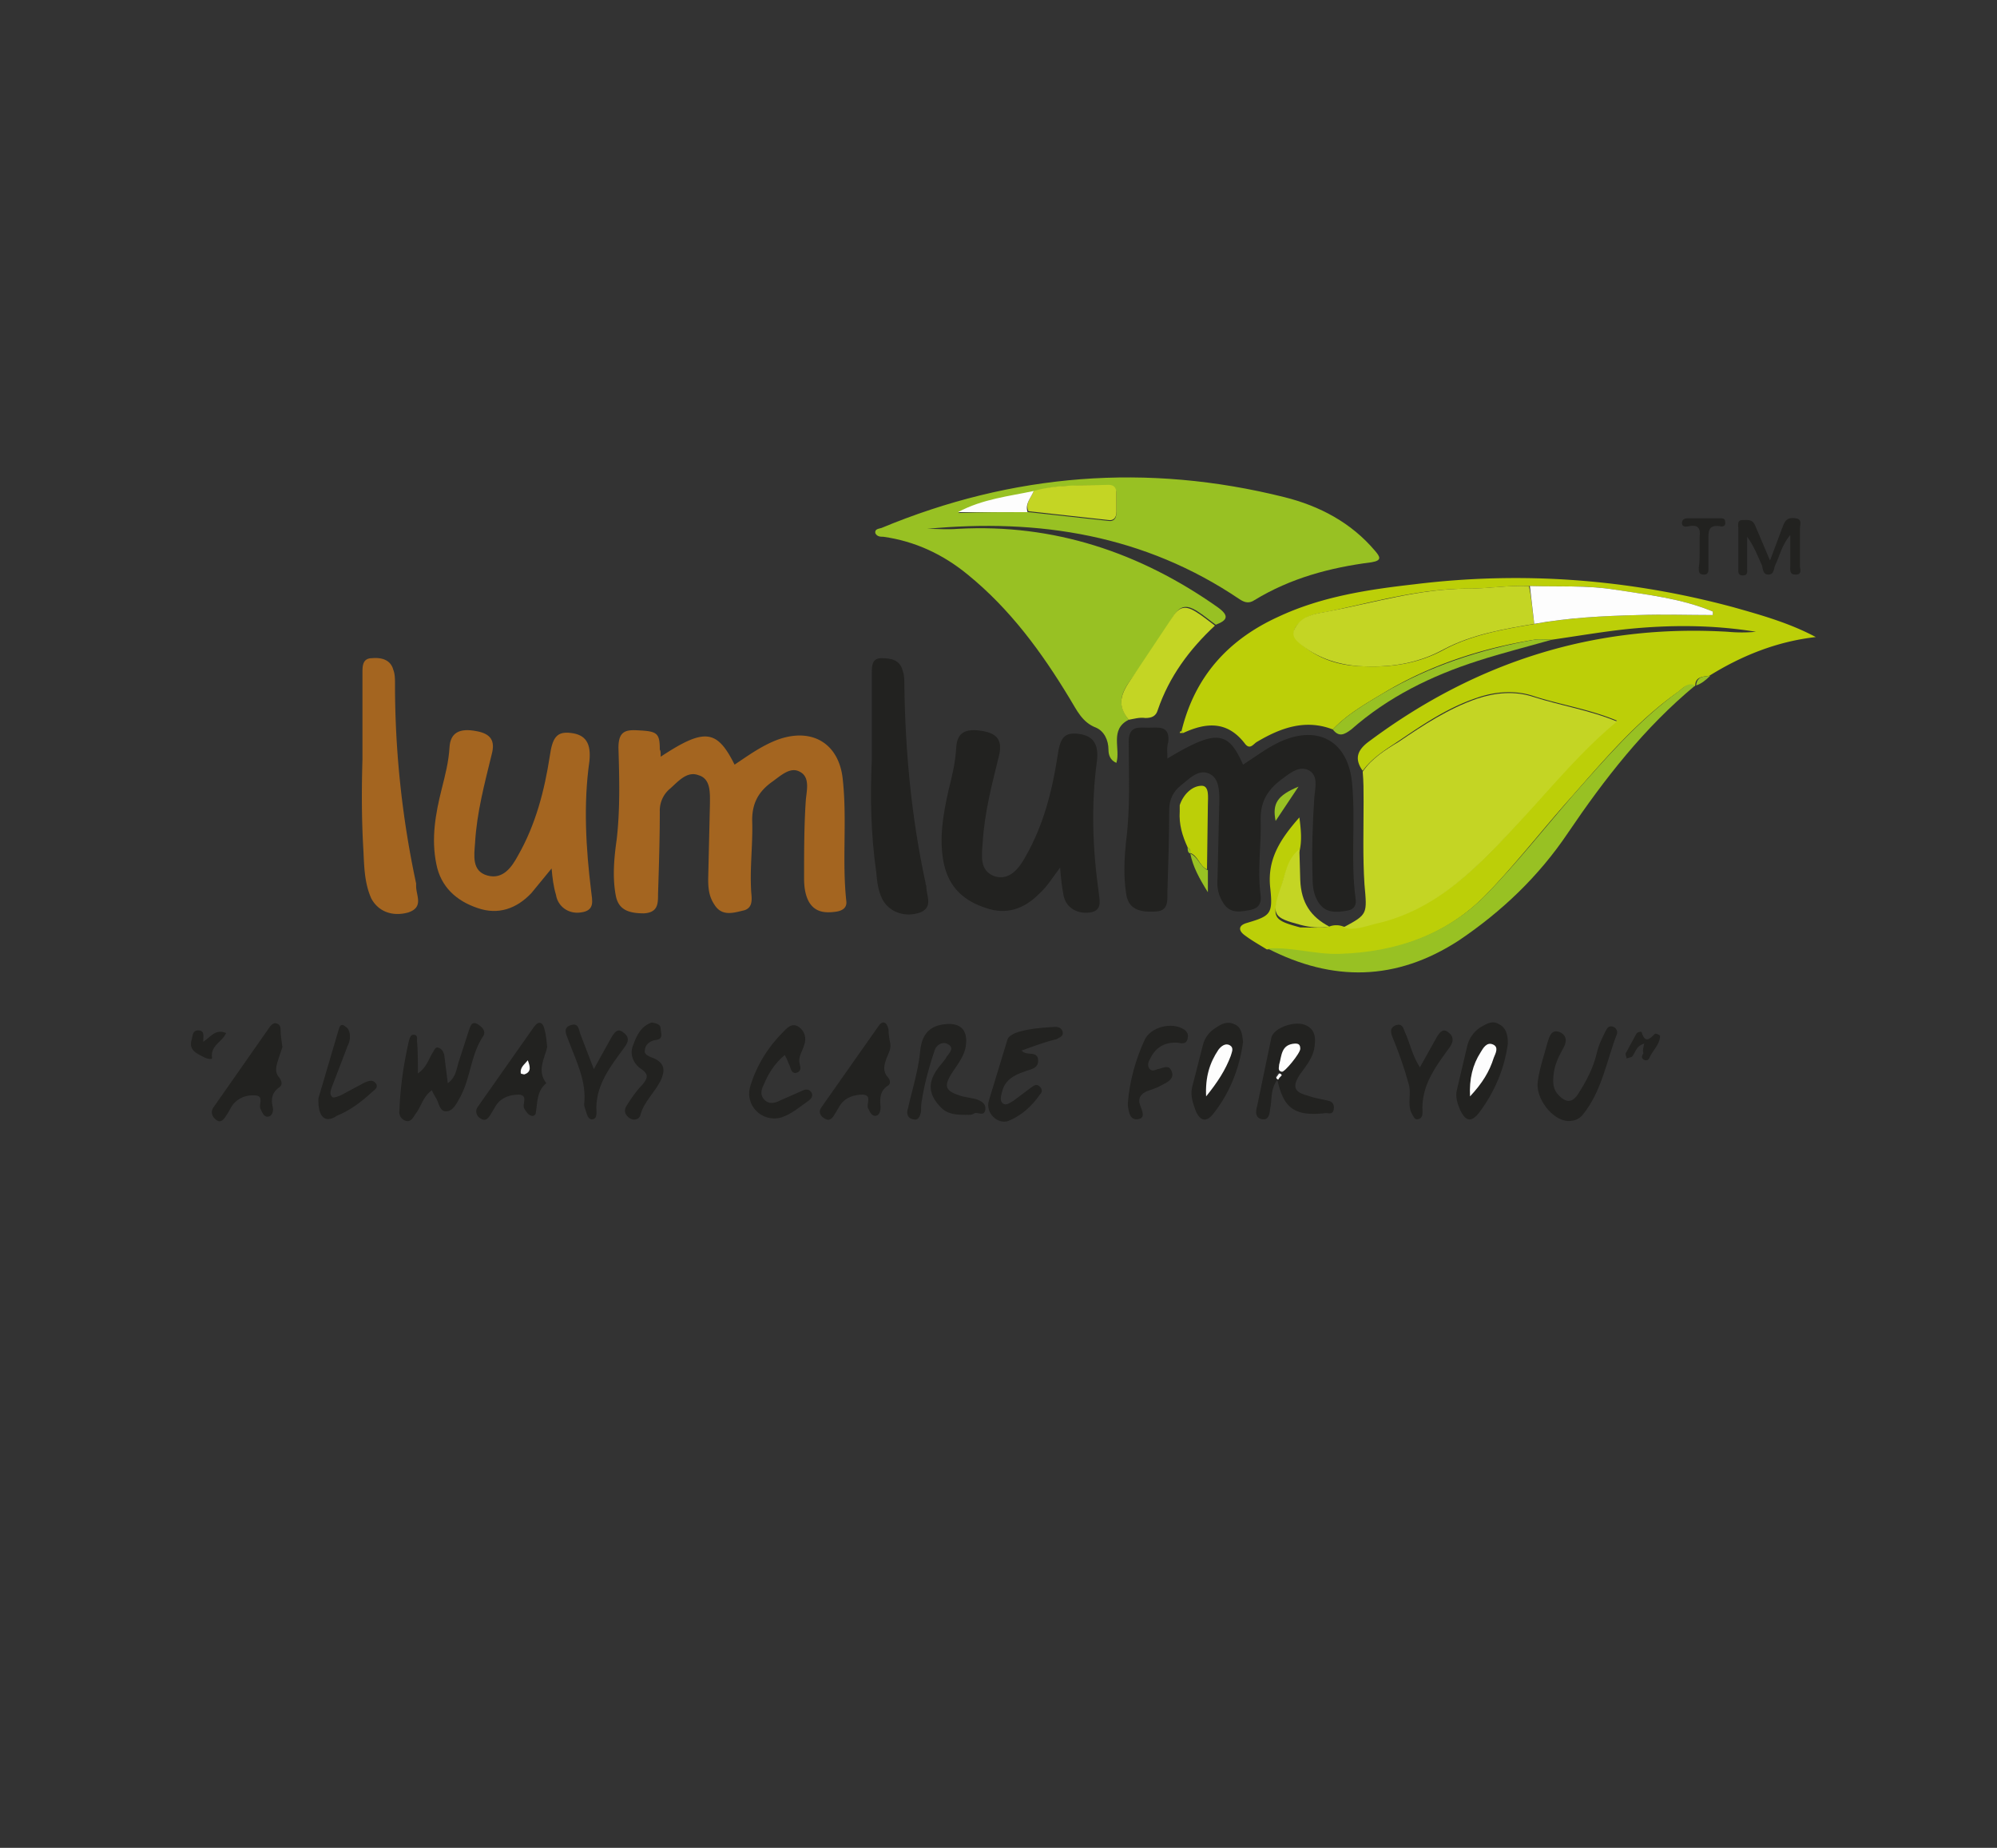 <svg xmlns="http://www.w3.org/2000/svg" x="0px" y="0px" viewBox="0 0 227 210" xmlns:v="https://vecta.io/nano"><rect x="0" y="0" width="227" height="210" fill="#333333" stroke="none"/><path d="M151.1 105.3a2.21 2.21 0 0 1 1.6 0c1.3.3 2.4-.2 3.6-.4 7.3-1.6 12.1-6.8 16.8-12 3.4-3.8 6.7-7.7 10.7-11-3.1-1.3-6.4-1.8-9.5-2.8-2.1-.7-4.4-.5-6.4.2-3.3 1.1-6.1 3-8.9 4.9-1.5 1-3 1.9-4.1 3.4-1-1.4-.6-2.4.8-3.4 12.1-9 25.6-13.3 40.7-12.4 1.1.1 2.1.1 3.2 0-4.9-.8-9.8-.8-14.7-.3-2.8.3-5.7.8-8.5 1.2-.7 0-1.4-.1-2 0-6.1 1-11.9 2.9-17.2 6.1-2 1.2-4.1 2.4-5.7 4.1-3.1-1.2-5.9-.2-8.6 1.4-.4.2-.8 1-1.4.2-2-2.6-4.4-2.4-7-1.2l-.2-.2c1.5-6.2 5.3-10.4 11-13 4.9-2.3 10.2-3.1 15.5-3.7 12.2-1.5 24.3-.6 36.2 2.6 3.2.9 6.4 1.8 9.4 3.4-4.4.5-8.4 2.1-12.1 4.4-.7.1-1.6.1-1.6 1.1l-.1.1c-.8-.4-1.3.2-1.8.6-4.7 3.3-8.4 7.7-12.2 12-3.3 3.7-6.3 7.6-9.7 11.1-4.5 4.6-10.3 6.6-16.7 6.8-2.8.1-5.4-.8-8.2-.6-.8-.5-1.7-1-2.5-1.6-.7-.5-.8-1.1.2-1.4 2.7-.8 3-1 2.7-3.9-.4-3.3 1.1-5.6 3.3-8.1.2 1.5.3 2.7 0 3.9-1.5 1.2-1.7 3-2.2 4.6-1 2.9-.7 3.2 2.3 4 1.1 0 2.2.1 3.3-.1zm22.8-38.7c-2.4-.1-4.7.3-7 .3-5.5 0-10.7 1.5-15.9 2.6-1 .2-2.3.3-3.2 1.2-.9.8-1 1.5 0 2.4 1.9 1.7 4.2 2.5 6.7 2.6 3.4.2 6.6-.2 9.7-1.9 3.2-1.7 6.8-2.3 10.3-2.9 3.9-.7 7.8-.9 11.7-1 2.8-.1 5.7 0 8.5 0v-.4c-3.6-1.5-7.4-1.9-11.2-2.5-3.2-.5-6.4-.3-9.6-.4z" fill="#bccf08"/><path d="M128.3 81.8c-2.2 1.1-.9 3.3-1.4 4.9-.7-.3-.9-.9-.9-1.5 0-1.1-.5-2.1-1.4-2.5-1.6-.6-2.2-2-3-3.3-3.2-5.3-6.8-10.2-11.6-14.1-2.8-2.3-6-3.8-9.6-4.3-.3 0-.7 0-.9-.4-.1-.5.4-.5.7-.6 14.9-6.2 30.2-7.4 45.8-3.5 4 1 7.6 2.9 10.3 6.1.6.7.8 1.1-.4 1.3-4.7.6-9.2 1.8-13.3 4.3-.6.4-1.1.3-1.7-.1-10.8-7.3-22.8-9.2-35.5-8 1.2 0 2.3.1 3.5 0 10.9-.6 20.7 2.7 29.5 8.9 1.4 1 1.1 1.5-.2 2-.7-.5-1.4-1.1-2.2-1.6-1-.6-1.8-.7-2.6.6-1.4 2.4-3 4.7-4.6 6.9-1.4 1.8-1.9 3.1-.5 4.9zm-11.4-23.6l9.1 1c.6.1.9-.3.9-.9v-2.2c0-.6-.3-.9-.9-.9-2.8 0-5.7-.2-8.5.7-2.9.6-5.9.9-8.6 2.4 2.7-.1 5.4-.1 8-.1z" fill="#98c123"/><path d="M154.9 87.7c1-1.5 2.6-2.5 4.1-3.4 2.8-1.9 5.7-3.8 8.9-4.9 2.1-.7 4.3-.9 6.4-.2 3.1 1 6.4 1.5 9.5 2.8-4 3.3-7.2 7.2-10.7 11-4.7 5.1-9.5 10.4-16.8 12-1.2.3-2.4.8-3.6.4 2.8-1.5 2.7-1.5 2.4-4.9-.2-3.1-.1-6.2-.1-9.4 0-1.2 0-2.3-.1-3.4z" fill="#c4d524"/><path d="M75.1 86c5-3.3 6.4-3.1 8.4.9 1.5-1 3-2.1 4.8-2.8 4-1.5 7.1.4 7.5 4.5.5 4.6-.1 9.2.4 13.8.1.8-.5 1.1-1.1 1.2-1.3.2-2.5.1-3.2-1.2-.4-.8-.5-1.7-.5-2.6 0-3 0-6 .2-8.9.1-1.1.5-2.6-.7-3.2-1.1-.6-2.2.5-3.2 1.2-1.5 1.1-2.2 2.4-2.2 4.3.1 2.7-.3 5.5-.1 8.3.1.9.1 1.8-1 2-1.2.3-2.4.6-3.2-.7-.6-.9-.7-1.8-.7-2.9l.2-8.6c0-1.2.1-2.8-1.3-3.2-1.3-.5-2.3.7-3.2 1.5a3.22 3.22 0 0 0-1.2 2.6c0 3.1-.1 6.3-.2 9.4 0 1.1 0 2.1-1.6 2.2-1.9 0-2.9-.5-3.2-2-.4-2.1-.2-4.3.1-6.4.4-3.5.3-7 .2-10.4 0-1.8.7-2.1 2.2-2 2.2.1 2.5.3 2.5 2.2.1.1.1.4.1.8z" fill="#a46520"/><path d="M132.7 86.2c5.5-3.3 6.9-3.2 8.6.7 1.4-.9 2.7-1.9 4.2-2.6 4.4-2 7.8 0 8.2 4.8.4 4.4-.2 8.8.4 13.1.1.8-.3 1.2-1 1.3-1.2.2-2.4.3-3.2-.9-.6-.9-.7-1.9-.7-2.9-.1-3 0-6.1.2-9.1.1-1.1.5-2.5-.7-3.1-1.2-.5-2.2.5-3.2 1.2-1.4 1.1-2.2 2.4-2.2 4.3.1 2.9-.4 5.8 0 8.8.1.8-.2 1.4-1.1 1.6-1.1.2-2.3.5-3.1-.7-.6-.9-.8-1.8-.7-2.9l.2-8.8c0-1.1 0-2.6-1.2-3.1s-2.2.6-3.1 1.3-1.4 1.6-1.4 2.9c0 3.1-.1 6.2-.2 9.3 0 1.1.1 2.2-1.5 2.2-2 .1-3-.5-3.2-2.1-.3-2-.2-3.9 0-5.9.5-3.8.3-7.5.3-11.3 0-1.9 1.2-1.6 2.3-1.6 1 0 2.4-.3 2.2 1.6-.2.7-.1 1.2-.1 1.9z" fill="#222220"/><path d="M62.7 98.7l-2.3 2.8c-1.7 1.8-3.8 2.5-6.1 1.7-2.4-.8-4.2-2.4-4.7-5-.6-2.9-.1-5.7.6-8.5.4-1.6.8-3.1.9-4.8.1-1.6 1.1-2.2 3.1-1.8 1.6.3 2.1 1.1 1.7 2.6-.8 3.3-1.7 6.6-1.9 10.1-.1 1.4-.4 3.2 1.4 3.7s2.8-1 3.5-2.3c2-3.5 3-7.4 3.6-11.3.3-2.1.8-2.8 2.4-2.6 1.7.2 2.3 1.2 2.1 3.2-.7 4.9-.4 9.9.2 14.8.1 1 .5 2.2-1.2 2.4-1.4.2-2.6-.7-2.8-2-.3-1-.4-1.9-.5-3z" fill="#a46520"/><path d="M120.5 98.6c-.9 1.2-1.5 2.2-2.4 3-1.7 1.7-3.7 2.4-6 1.6-2.5-.8-4.2-2.3-4.8-5-.6-2.8-.1-5.6.5-8.3.4-1.6.8-3.2.9-5 .1-1.6 1-2.2 3.1-1.8 1.6.3 2.1 1.1 1.8 2.6-.8 3.3-1.7 6.6-1.9 10.1-.1 1.4-.4 3.2 1.4 3.8 1.7.5 2.8-1 3.5-2.3 2-3.5 3-7.4 3.6-11.3.3-2.1.7-2.8 2.4-2.6 1.6.2 2.3 1.1 2.1 3-.7 5.1-.5 10.1.2 15.1.1.9.4 2-1 2.2s-2.7-.5-3-1.9c-.2-1-.3-2-.4-3.2zM99.1 86.3v-9.8c0-.8 0-1.7 1.1-1.7s2.1.2 2.4 1.4c.2.5.2 1.1.2 1.7.1 7.5.8 15 2.4 22.4 0 .2.1.3.1.5 0 1 .8 2.3-.7 2.9-1.7.6-3.5 0-4.3-1.5-.5-1-.6-2-.7-3.1-.6-4.2-.7-8.5-.5-12.8z" fill="#222220"/><path d="M41.2 86.3v-9.8c0-.8 0-1.7 1.1-1.7 1.1-.1 2.1.2 2.4 1.3.2.5.2 1.1.2 1.7a107.8 107.8 0 0 0 2.4 22.6v.3c0 1.1.9 2.4-.9 3-1.8.5-3.4-.1-4.2-1.6-.8-1.8-.8-3.7-.9-5.6-.2-3.4-.2-6.8-.1-10.2z" fill="#a46520"/><path d="M144.1 107.8c2.8-.2 5.4.7 8.2.6 6.4-.2 12.2-2.2 16.7-6.8 3.4-3.5 6.5-7.4 9.7-11.1 3.8-4.3 7.5-8.6 12.2-12 .5-.4 1-1 1.8-.6-5.8 4.8-10.3 10.6-14.5 16.8-3.3 4.9-7.5 8.9-12.4 12.2-7.1 4.6-14.3 4.7-21.7.9z" fill="#98c123"/><path d="M128.3 81.8c-1.4-1.7-.9-3 .4-4.8l4.6-6.9c.8-1.3 1.6-1.2 2.6-.6.8.5 1.4 1 2.2 1.6-2.9 2.7-5.2 5.8-6.5 9.6-.2.7-.7.9-1.4.9-.7-.1-1.3.1-1.9.2z" fill="#c4d524"/><g fill="#222220"><path d="M47.5 122c1-.7 1.2-1.6 1.7-2.4.2-.3.3-.7.7-.5.3.1.5.4.6.8l.4 3.2c1-.7 1-1.8 1.3-2.6l1.1-3.4c.2-.5.3-1.1 1-.7.5.3 1 .8.6 1.4-1.4 2.1-1.4 4.7-2.6 6.9-.4.7-.8 1.6-1.6 1.6s-.8-1.1-1.2-1.6c-.1-.2-.3-.5-.4-.8-1 .7-1.2 1.8-1.8 2.6-.3.4-.5 1-1.1.9-.5-.1-.9-.6-.8-1.2.1-2.7.5-5.4 1.1-8 .1-.3.2-.6.5-.6.5 0 .4.4.4.7.1 1.1.1 2.3.1 3.7zm97.7.7c-.8 1.1-.6 2.2-.8 3.2-.1.6-.1 1.4-.9 1.3s-.8-.8-.6-1.5l1.6-7.7c.2-1.1 2.3-1.9 3.6-1.6 1.4.4 1.5 1.5 1.3 2.7s-1 2.1-1.7 3.1c-.8 1.3-.6 1.9.9 2.3.8.3 1.6.4 2.4.6.5.1.7.5.6 1-.1.6-.6.4-.9.4-3.5.4-4.8-.5-5.5-3.8zm.2-1.7c0 .3-.2.7.3.8.3.1 2-2.2 2.1-2.6 0-.5-.2-.6-.6-.6-1.6 0-1.5 1.4-1.8 2.4zm.3 1.2a1.38 1.38 0 0 1-.4-.3c-.1.1-.2.3-.3.4-.1.2.2.3.2.3.3-.1.4-.2.5-.4zm-35.7 4.5c-1.1 0-2.2 0-3-.8-1.5-1.5-1.6-2.9-.3-4.6.3-.4.7-.8.9-1.2.3-.4.9-1 .2-1.4-.6-.4-1.4 0-1.6.8-.6 1.8-1.1 3.6-1.4 5.5-.1.4-.1.9-.1 1.3-.1.5-.3 1.1-.9.9-.6-.1-.8-.6-.6-1.2.5-2.2 1.2-4.4 1.4-6.6.2-1.8 1-2.8 2.8-3 1.7-.2 2.6.6 2.4 2.3-.1 1.2-.9 2.2-1.5 3.1-1.1 1.7-.9 2.2 1.1 2.8l1.5.3c.6.2 1.2.5 1.1 1.2-.1.8-.8.3-1.2.4-.3.2-.5.2-.8.2zM32.1 119l-.5 1.5c-.2.7-.4 1.3.1 1.9.3.4.5.9 0 1.2-.8.6-.9 1.3-.7 2.2.1.4 0 1-.5 1.1s-.7-.5-.9-.9c-.2-.5.4-1.4-.5-1.5-1-.1-1.9.2-2.6 1-.3.4-.5.9-.8 1.3-.3.5-.7.9-1.2.4-.4-.3-.6-.9-.2-1.4l6.3-9c.2-.3.5-.6.8-.5.4.1.5.4.5.8 0 .6.1 1.1.2 1.9z"/><path d="M101.2 118.6c.1.6-.2 1.1-.4 1.6-.3.8-.5 1.5.1 2.2.3.3.4.8 0 1-.9.6-.9 1.5-.8 2.4 0 .4-.1.9-.5 1-.5.1-.7-.4-.9-.8-.3-.5.5-1.5-.6-1.6-1 0-2 .3-2.6 1.2l-.6 1c-.3.5-.6.9-1.2.5-.5-.3-.7-.8-.3-1.3l6.4-9.1c.5-.8 1-.6 1.2.3 0 .6.1 1.1.2 1.6zm14.9.8c.2.1.2.2.3.2.5.3 1.5-.1 1.6.8.1 1.1-.9 1.1-1.6 1.4-1.2.4-2.2 1-2.5 2.3-.1.4-.3 1 .1 1.3s.8-.1 1.2-.3l2-1.5c.3-.2.6-.5 1-.1.3.3.3.6 0 .9-.9 1.3-2.1 2.4-3.6 3-1.2.4-2.6-.9-2.2-2.3l2.1-6.9c.1-.4.5-.6.9-.8 1.4-.5 3-.6 4.5-.7.4 0 .8.1.9.6s-.4.6-.7.8c-1.3.3-2.6.8-4 1.3zm62.2 8c-1.8 0-3.8-2.6-3.5-4.5.2-1.5.7-2.9 1.1-4.4.2-.6.4-1.6 1.4-1.2.9.4.8 1.2.3 2-.5.9-.9 1.8-1 2.8-.1.9-.1 1.7.6 2.4.8.8 1.5.9 2.2-.2.9-1.4 1.7-2.9 2.1-4.6.2-.9.6-1.7 1-2.5.2-.4.4-.7.9-.5.3.1.5.5.4.8-1.2 3.1-1.7 6.5-3.9 9.2-.4.5-1 .7-1.6.7zM62.2 119c-.3 1.3-1.2 2.7-.1 4.1-1.1.9-1 2.2-1.2 3.4 0 .2-.3.4-.5.3-.4-.1-.6-.5-.8-.8-.3-.5.5-1.5-.6-1.6-1 0-2 .3-2.6 1.2l-.6 1c-.3.5-.6.9-1.2.5-.5-.3-.6-.9-.3-1.3l6.4-9.1c.5-.7 1-.6 1.2.3.2.7.2 1.2.3 2zm-2.2 1.5c-.4.4-1 .8-.8 1.5 0 .1.3.2.4.1.9-.2.6-.9.4-1.6zm29.2-.6c-1.2 1-1.9 2.2-2.4 3.4-.3.6-.4 1.2.1 1.7s1.1.4 1.7.1l2.5-1.1c.4-.2.8-.3 1.1.1s0 .8-.3 1c-1 .7-1.9 1.5-3.1 1.9-2.2.6-4.2-1.4-3.5-3.6.7-2.3 2-4.4 3.7-6.1.5-.5 1-1.1 1.8-.6.7.5.9 1.3.6 2.1-.2.7-.7 1.3-.5 2.1.1.4.2.8-.3 1s-.7-.3-.8-.7c-.2-.4-.3-.8-.6-1.3zm82.2-1.3c-.4 2.9-1.5 5.5-3.3 7.9-.9 1.1-1.5.9-2.1-.3-.3-.7-.6-1.5-.4-2.3l1.2-5.1c.2-.8.7-1.5 1.4-2 .7-.4 1.4-.9 2.2-.4.8.4 1 1.2 1 2.2zm-4.3 6c1.3-1.5 2.2-2.9 2.7-4.4.2-.5.6-1.2-.1-1.5s-1.1.3-1.4.9c-.9 1.4-1.2 3-1.2 5zm-25.8-6.2c-.4 3-1.5 5.8-3.4 8.2-.8 1-1.5.8-2-.4-.3-.8-.6-1.7-.4-2.6l1.2-4.7c.2-.9.7-1.6 1.5-2.1.6-.4 1.3-.8 2.1-.4.8.3.9 1.1 1 2zm-4.2 6.2c1.3-1.6 2.2-3 2.8-4.6.1-.4.4-1-.1-1.2-.5-.3-.9.1-1.3.5-1.1 1.5-1.5 3.1-1.4 5.3zm-8.9.8c.2-2.6.9-5 1.9-7.2.7-1.5 3.1-2.1 4.5-1.2.4.3.5.6.4 1-.1.7-.7.6-1.1.5-1.6-.1-2.6.6-3.2 1.9-.2.3-.3.8 0 1.1s.6.1.9 0c.6-.1 1.3-.6 1.6.3.3.8-.5 1.2-1.1 1.5-.5.3-1.1.5-1.7.7-.7.3-1.1.8-.8 1.6.2.6.7 1.5-.3 1.6-.9.1-1-.9-1.1-1.6v-.2zm-92-.6l2.3-7.8c.1-.3.2-.6.5-.5.2.1.5.3.6.5.3.6.2 1.3-.1 1.9l-1.8 4.7c-.1.3-.3.8.1 1.1.2.1.6-.1.9-.2l2.8-1.5c.5-.2.9-.3 1.2.1.4.5-.2.8-.4 1-1.2 1.1-2.5 2.1-4 2.7-1.3.9-2.2.2-2.1-2zm31.3-3.3l2-3.6c.3-.5.7-1.1 1.3-.6.6.4.8.9.2 1.7-1.6 2.2-3.4 4.4-3.2 7.4 0 .3 0 .7-.4.8s-.6-.3-.7-.6c-.1-.4-.3-.8-.3-1.1.3-2.6-.9-4.9-1.8-7.3-.2-.6-.7-1.4.3-1.7.9-.3.9.6 1.1 1.1l1.5 3.9zm93.9-.2l1.9-3.4c.3-.5.7-1.1 1.3-.6.6.4.7 1 .2 1.7-1.6 2.2-3.3 4.4-3.1 7.4 0 .4-.1.7-.5.8s-.5-.3-.7-.6c-.6-1.1 0-2.3-.4-3.5-.5-1.8-1.1-3.5-1.8-5.2-.2-.5-.4-1.1.4-1.4.7-.2.8.3 1 .8.6 1.3.8 2.6 1.7 4zm39.8-57.6l1.5-4c.3-.8.8-.9 1.4-.8.8.1.5.7.5 1.2v4.2c0 .4.3 1-.5 1-.7 0-.6-.5-.6-1v-3.5c-1 1.2-1.2 2.4-1.7 3.4-.2.4-.1 1.1-.8 1.1-.6 0-.6-.6-.7-1-.5-1.1-.9-2.2-1.7-3.3v3.6c0 .4.1.8-.5.8s-.5-.5-.5-.8v-4.5c0-.4-.2-1 .5-1 .6 0 1.1-.1 1.4.6l1.7 4z"/></g><path d="M151.5 82.9c1.6-1.7 3.7-2.9 5.7-4.1 5.3-3.1 11.1-5 17.2-6.1.7-.1 1.3 0 2 0-2.8.8-5.6 1.5-8.4 2.4-5.3 1.7-10.2 4.1-14.4 7.8-.8.6-1.4.9-2.1 0z" fill="#98c123"/><path d="M74.1 116.2c.5.1 1 .2 1 .7s.4 1.2-.6 1.3c-.7.1-1.2.6-1.2 1.2-.1.5.6.7 1.1.9 1.2.6 1.2 1.4.7 2.5-.7 1.4-1.9 2.4-2.3 3.9-.1.5-.7.7-1.2.4-.6-.4-.7-.9-.4-1.4.5-.8 1.1-1.7 1.8-2.4.6-.7.8-1.2-.1-1.8s-1.4-1.7-.9-2.8c.4-1.1.9-2.1 2.1-2.5z" fill="#222220"/><path d="M135 96.3c-.6-1.3-1-2.6-.9-4.1v-.7c.4-1.2 1.4-2.2 2.5-2.2.9 0 .7 1.4.7 2.1l-.1 7.4c-.9-.4-1-1.6-2-1.9.2-.2.1-.4-.2-.6z" fill="#bccf08"/><path d="M151.1 105.3c-1.1.2-2.2.1-3.3-.2-3-.8-3.3-1.1-2.3-4 .6-1.6.7-3.4 2.2-4.6l.1 3.5c.1 2.6 1.2 4.2 3.3 5.3z" fill="#c4d524"/><path d="M193.2 62.5V61c.1-.9-.1-1.4-1.2-1.2-.4.1-.9.1-.8-.5.1-.4.5-.4.8-.4h3.5c.3 0 .6 0 .6.4.1.5-.3.6-.6.5-1.4-.2-1.3.7-1.3 1.6v3.2c0 .3 0 .7-.5.7-.6 0-.6-.3-.6-.8.1-.6.1-1.3.1-2zM23.1 118.4c.9-.6 1.4-1.5 2.6-1-.4 1-1.8 1.4-1.6 2.8.1.3-.7.1-1-.1-.8-.4-1.7-.8-1.3-2 .1-.4.1-1 .7-1 .8 0 .6.6.6 1.3zm163.8.2c-1 .3-1 1.1-1.4 1.5-.2.1-.4.1-.6.2 0-.2-.2-.5-.1-.6l1.2-2.2c.1-.2.5-.3.6-.2.4 1.3.9.8 1.5.2.1-.1.5.1.6.2 0 1-.8 1.6-1.2 2.5-.1.3-.4.4-.7.2s-.1-.5 0-.7c-.1-.4 0-.6.1-1.1z" fill="#222220"/><g fill="#98c123"><path d="M145 93.3c-.4-2 .2-2.9 2.6-3.9l-2.6 3.9zm-9.7 3.7c.9.4 1.1 1.5 2 1.9v2.5c-1-1.6-1.7-2.9-2-4.4z"/><path d="M192.8 77.9c.1-1.1.9-1 1.6-1.1-.5.5-1 .9-1.6 1.1zM135 96.3c.3.2.4.4.3.7-.3-.1-.3-.4-.3-.7z"/></g><path d="M134.5 83.3h-.4c0-.1.1-.2.1-.2.2 0 .2.1.3.2z" fill="#bccf08"/><path d="M174.4 70.9c-3.5.6-7.1 1.2-10.3 2.9-3.1 1.7-6.3 2.1-9.7 1.9-2.5-.2-4.8-1-6.7-2.6-1-.8-.8-1.5 0-2.4.9-.9 2.2-1 3.2-1.2 5.3-1 10.5-2.6 15.9-2.6 2.3 0 4.7-.4 7-.3.3 1.4.4 2.9.6 4.3z" fill="#c4d524"/><path d="M174.4 70.9l-.5-4.3c3.2.1 6.4-.1 9.6.4 3.8.6 7.6 1 11.2 2.5v.4c-2.8 0-5.7-.1-8.5 0-4 .1-7.9.3-11.8 1z" fill="#fdfdfd"/><path d="M117.5 55.8c2.8-.8 5.6-.6 8.5-.7.6 0 .9.3.9.9v2.2c0 .6-.3 1-.9.9l-9.1-1c-.4-.9.3-1.5.6-2.3z" fill="#c4d524"/><path d="M117.5 55.8c-.3.8-1 1.4-.7 2.4h-7.9c2.8-1.5 5.8-1.8 8.6-2.4zm27.9 65.2c.3-1 .2-2.3 1.8-2.4.4 0 .6.1.6.6s-1.8 2.7-2.1 2.6c-.5-.1-.3-.5-.3-.8zm.3 1.2c-.2.2-.3.3-.4.5 0 0-.3-.1-.2-.3.1-.1.2-.3.3-.4.1 0 .2 0 .3.2zM60 120.5c.2.6.5 1.3-.4 1.6-.1 0-.4-.1-.4-.1-.1-.7.4-1 .8-1.5zm107.1 4.1c-.1-2 .3-3.6 1.2-5 .3-.5.7-1.2 1.4-.9s.3 1 .1 1.5c-.5 1.6-1.3 2.9-2.7 4.4zm-30 0c-.1-2.2.4-3.8 1.4-5.3.3-.4.8-.8 1.3-.5s.2.8.1 1.2c-.6 1.6-1.5 3-2.8 4.6z" fill="#fdfdfd"/></svg>
